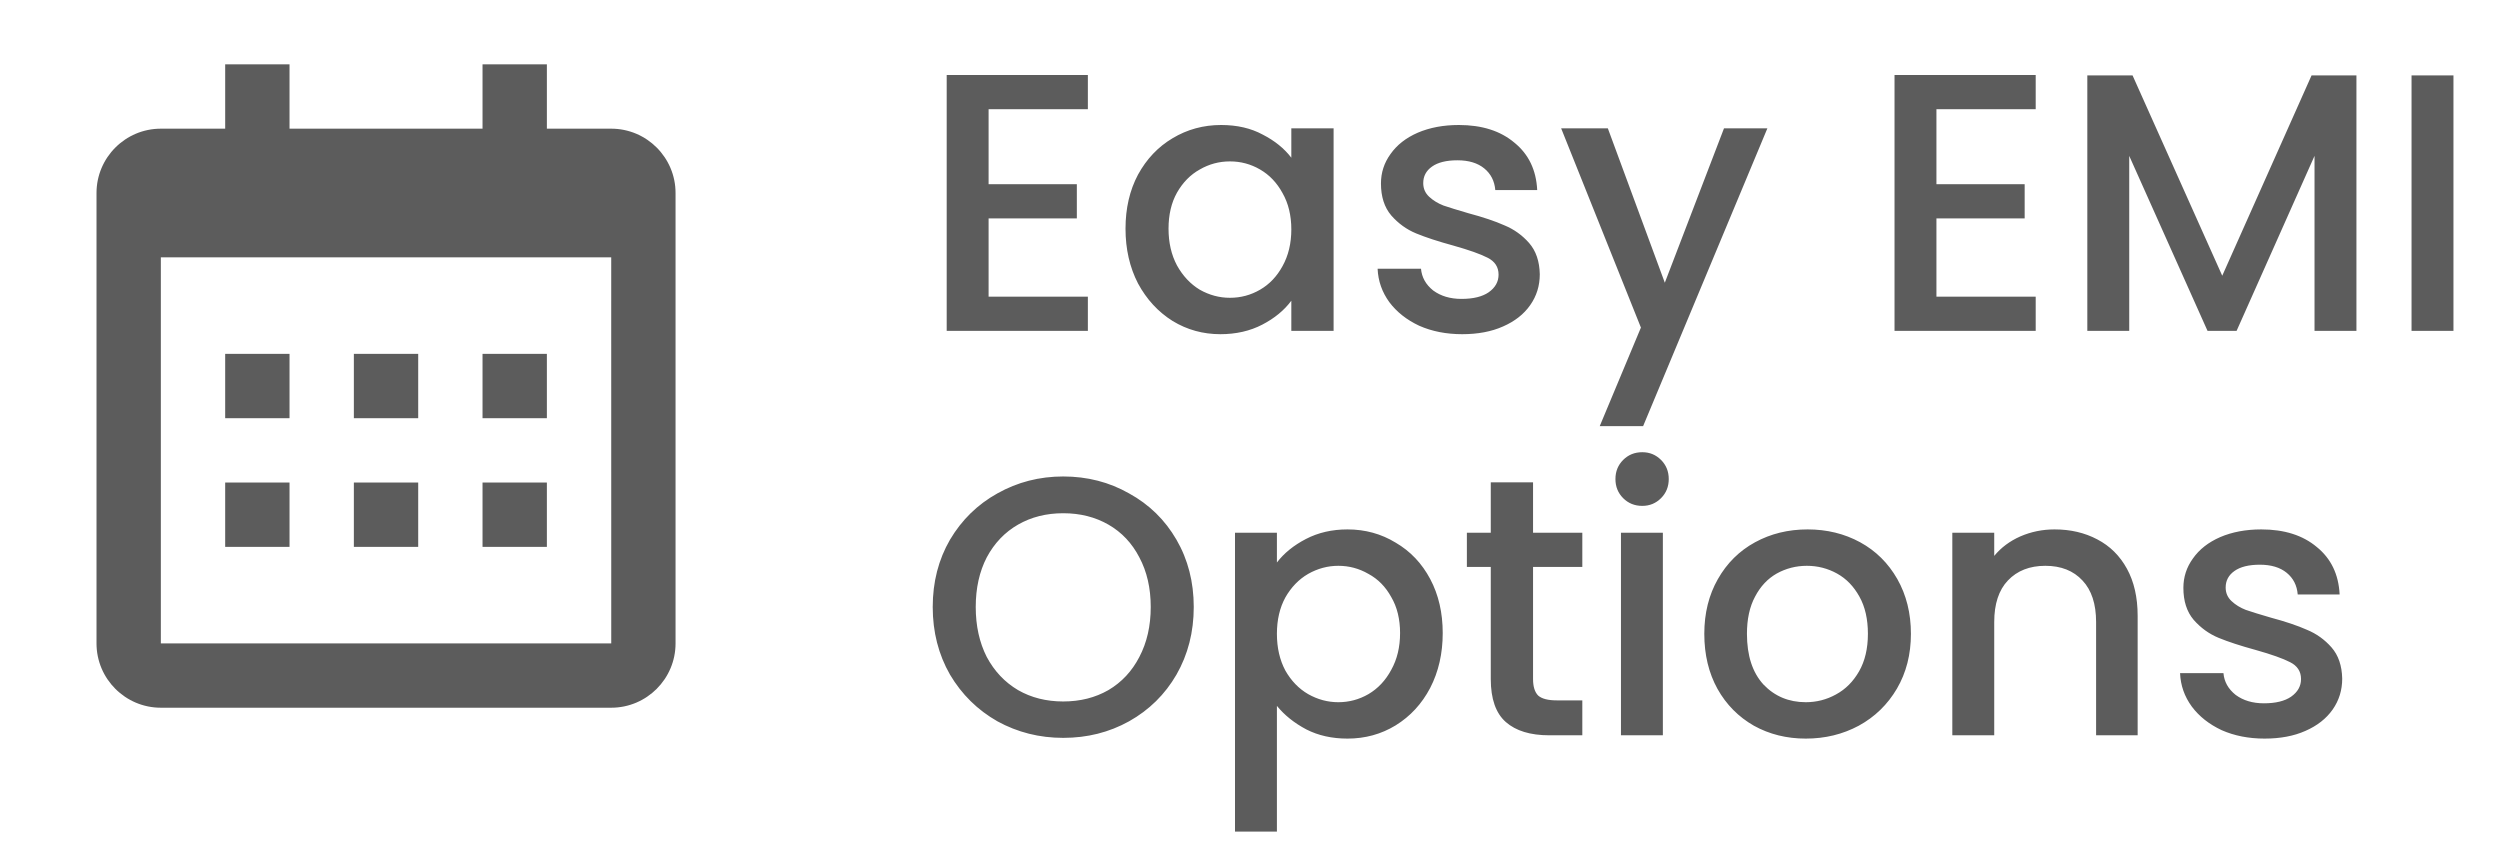 <svg width="68" height="23" viewBox="0 0 68 23" fill="none" xmlns="http://www.w3.org/2000/svg">
<path d="M26.89 2.97V5.01H29.29V5.94H26.89V8.07H29.59V9H25.75V2.04H29.59V2.97H26.89ZM30.614 6.22C30.614 5.667 30.727 5.177 30.954 4.75C31.188 4.323 31.501 3.993 31.894 3.76C32.294 3.52 32.734 3.4 33.214 3.4C33.648 3.4 34.024 3.487 34.344 3.66C34.671 3.827 34.931 4.037 35.124 4.29V3.49H36.274V9H35.124V8.18C34.931 8.44 34.667 8.657 34.334 8.83C34.001 9.003 33.621 9.09 33.194 9.09C32.721 9.09 32.288 8.97 31.894 8.73C31.501 8.483 31.188 8.143 30.954 7.71C30.727 7.27 30.614 6.773 30.614 6.22ZM35.124 6.24C35.124 5.86 35.044 5.53 34.884 5.25C34.731 4.97 34.528 4.757 34.274 4.61C34.021 4.463 33.748 4.39 33.454 4.39C33.161 4.39 32.888 4.463 32.634 4.61C32.381 4.75 32.174 4.96 32.014 5.24C31.861 5.513 31.784 5.84 31.784 6.22C31.784 6.6 31.861 6.933 32.014 7.22C32.174 7.507 32.381 7.727 32.634 7.88C32.894 8.027 33.167 8.1 33.454 8.1C33.748 8.1 34.021 8.027 34.274 7.88C34.528 7.733 34.731 7.52 34.884 7.24C35.044 6.953 35.124 6.62 35.124 6.24ZM39.772 9.09C39.338 9.09 38.948 9.013 38.602 8.86C38.261 8.7 37.992 8.487 37.791 8.22C37.592 7.947 37.485 7.643 37.471 7.31H38.651C38.672 7.543 38.782 7.74 38.981 7.9C39.188 8.053 39.445 8.13 39.752 8.13C40.072 8.13 40.318 8.07 40.492 7.95C40.672 7.823 40.761 7.663 40.761 7.47C40.761 7.263 40.661 7.11 40.462 7.01C40.268 6.91 39.958 6.8 39.532 6.68C39.118 6.567 38.782 6.457 38.522 6.35C38.261 6.243 38.035 6.08 37.842 5.86C37.655 5.64 37.562 5.35 37.562 4.99C37.562 4.697 37.648 4.43 37.822 4.19C37.995 3.943 38.242 3.75 38.562 3.61C38.888 3.47 39.261 3.4 39.681 3.4C40.308 3.4 40.812 3.56 41.191 3.88C41.578 4.193 41.785 4.623 41.812 5.17H40.672C40.651 4.923 40.551 4.727 40.371 4.58C40.191 4.433 39.948 4.36 39.642 4.36C39.342 4.36 39.111 4.417 38.952 4.53C38.791 4.643 38.712 4.793 38.712 4.98C38.712 5.127 38.765 5.25 38.871 5.35C38.978 5.45 39.108 5.53 39.261 5.59C39.415 5.643 39.642 5.713 39.941 5.8C40.342 5.907 40.668 6.017 40.922 6.13C41.181 6.237 41.405 6.397 41.592 6.61C41.778 6.823 41.875 7.107 41.882 7.46C41.882 7.773 41.795 8.053 41.621 8.3C41.448 8.547 41.202 8.74 40.882 8.88C40.568 9.02 40.198 9.09 39.772 9.09ZM48.073 3.49L44.693 11.59H43.513L44.633 8.91L42.463 3.49H43.733L45.283 7.69L46.893 3.49H48.073ZM52.671 2.97V5.01H55.071V5.94H52.671V8.07H55.371V9H51.531V2.04H55.371V2.97H52.671ZM64.095 2.05V9H62.955V4.24L60.835 9H60.045L57.915 4.24V9H56.775V2.05H58.005L60.445 7.5L62.875 2.05H64.095ZM66.734 2.05V9H65.594V2.05H66.734ZM28.92 20.07C28.273 20.07 27.677 19.92 27.13 19.62C26.59 19.313 26.16 18.89 25.84 18.35C25.527 17.803 25.37 17.19 25.37 16.51C25.37 15.83 25.527 15.22 25.84 14.68C26.16 14.14 26.59 13.72 27.13 13.42C27.677 13.113 28.273 12.96 28.92 12.96C29.573 12.96 30.17 13.113 30.71 13.42C31.257 13.72 31.687 14.14 32 14.68C32.313 15.22 32.47 15.83 32.47 16.51C32.47 17.19 32.313 17.803 32 18.35C31.687 18.89 31.257 19.313 30.71 19.62C30.17 19.92 29.573 20.07 28.92 20.07ZM28.92 19.08C29.38 19.08 29.79 18.977 30.15 18.77C30.51 18.557 30.79 18.257 30.99 17.87C31.197 17.477 31.3 17.023 31.3 16.51C31.3 15.997 31.197 15.547 30.99 15.16C30.79 14.773 30.51 14.477 30.15 14.27C29.79 14.063 29.38 13.96 28.92 13.96C28.46 13.96 28.05 14.063 27.69 14.27C27.33 14.477 27.047 14.773 26.84 15.16C26.64 15.547 26.54 15.997 26.54 16.51C26.54 17.023 26.64 17.477 26.84 17.87C27.047 18.257 27.33 18.557 27.69 18.77C28.05 18.977 28.46 19.08 28.92 19.08ZM34.732 15.3C34.925 15.047 35.188 14.833 35.522 14.66C35.855 14.487 36.232 14.4 36.652 14.4C37.132 14.4 37.569 14.52 37.962 14.76C38.362 14.993 38.675 15.323 38.902 15.75C39.129 16.177 39.242 16.667 39.242 17.22C39.242 17.773 39.129 18.27 38.902 18.71C38.675 19.143 38.362 19.483 37.962 19.73C37.569 19.97 37.132 20.09 36.652 20.09C36.232 20.09 35.858 20.007 35.532 19.84C35.205 19.667 34.938 19.453 34.732 19.2V22.62H33.592V14.49H34.732V15.3ZM38.082 17.22C38.082 16.84 38.002 16.513 37.842 16.24C37.688 15.96 37.482 15.75 37.222 15.61C36.968 15.463 36.695 15.39 36.402 15.39C36.115 15.39 35.842 15.463 35.582 15.61C35.328 15.757 35.122 15.97 34.962 16.25C34.809 16.53 34.732 16.86 34.732 17.24C34.732 17.62 34.809 17.953 34.962 18.24C35.122 18.52 35.328 18.733 35.582 18.88C35.842 19.027 36.115 19.1 36.402 19.1C36.695 19.1 36.968 19.027 37.222 18.88C37.482 18.727 37.688 18.507 37.842 18.22C38.002 17.933 38.082 17.6 38.082 17.22ZM41.699 15.42V18.47C41.699 18.677 41.746 18.827 41.839 18.92C41.939 19.007 42.106 19.05 42.339 19.05H43.039V20H42.139C41.626 20 41.233 19.88 40.959 19.64C40.686 19.4 40.549 19.01 40.549 18.47V15.42H39.899V14.49H40.549V13.12H41.699V14.49H43.039V15.42H41.699ZM44.67 13.76C44.463 13.76 44.29 13.69 44.15 13.55C44.01 13.41 43.94 13.237 43.94 13.03C43.94 12.823 44.01 12.65 44.15 12.51C44.29 12.37 44.463 12.3 44.67 12.3C44.87 12.3 45.04 12.37 45.18 12.51C45.32 12.65 45.39 12.823 45.39 13.03C45.39 13.237 45.32 13.41 45.18 13.55C45.04 13.69 44.87 13.76 44.67 13.76ZM45.23 14.49V20H44.09V14.49H45.23ZM49.117 20.09C48.597 20.09 48.127 19.973 47.707 19.74C47.287 19.5 46.957 19.167 46.717 18.74C46.477 18.307 46.357 17.807 46.357 17.24C46.357 16.68 46.48 16.183 46.727 15.75C46.973 15.317 47.31 14.983 47.737 14.75C48.163 14.517 48.64 14.4 49.167 14.4C49.693 14.4 50.17 14.517 50.597 14.75C51.023 14.983 51.36 15.317 51.607 15.75C51.853 16.183 51.977 16.68 51.977 17.24C51.977 17.8 51.85 18.297 51.597 18.73C51.343 19.163 50.997 19.5 50.557 19.74C50.123 19.973 49.643 20.09 49.117 20.09ZM49.117 19.1C49.41 19.1 49.683 19.03 49.937 18.89C50.197 18.75 50.407 18.54 50.567 18.26C50.727 17.98 50.807 17.64 50.807 17.24C50.807 16.84 50.73 16.503 50.577 16.23C50.423 15.95 50.22 15.74 49.967 15.6C49.713 15.46 49.44 15.39 49.147 15.39C48.853 15.39 48.58 15.46 48.327 15.6C48.08 15.74 47.883 15.95 47.737 16.23C47.59 16.503 47.517 16.84 47.517 17.24C47.517 17.833 47.667 18.293 47.967 18.62C48.273 18.94 48.657 19.1 49.117 19.1ZM55.883 14.4C56.317 14.4 56.703 14.49 57.044 14.67C57.39 14.85 57.66 15.117 57.853 15.47C58.047 15.823 58.144 16.25 58.144 16.75V20H57.014V16.92C57.014 16.427 56.89 16.05 56.644 15.79C56.397 15.523 56.06 15.39 55.633 15.39C55.207 15.39 54.867 15.523 54.614 15.79C54.367 16.05 54.243 16.427 54.243 16.92V20H53.103V14.49H54.243V15.12C54.43 14.893 54.667 14.717 54.953 14.59C55.247 14.463 55.557 14.4 55.883 14.4ZM61.598 20.09C61.164 20.09 60.774 20.013 60.428 19.86C60.088 19.7 59.818 19.487 59.618 19.22C59.418 18.947 59.311 18.643 59.298 18.31H60.478C60.498 18.543 60.608 18.74 60.808 18.9C61.014 19.053 61.271 19.13 61.578 19.13C61.898 19.13 62.144 19.07 62.318 18.95C62.498 18.823 62.588 18.663 62.588 18.47C62.588 18.263 62.488 18.11 62.288 18.01C62.094 17.91 61.784 17.8 61.358 17.68C60.944 17.567 60.608 17.457 60.348 17.35C60.088 17.243 59.861 17.08 59.668 16.86C59.481 16.64 59.388 16.35 59.388 15.99C59.388 15.697 59.474 15.43 59.648 15.19C59.821 14.943 60.068 14.75 60.388 14.61C60.714 14.47 61.088 14.4 61.508 14.4C62.134 14.4 62.638 14.56 63.018 14.88C63.404 15.193 63.611 15.623 63.638 16.17H62.498C62.478 15.923 62.378 15.727 62.198 15.58C62.018 15.433 61.774 15.36 61.468 15.36C61.168 15.36 60.938 15.417 60.778 15.53C60.618 15.643 60.538 15.793 60.538 15.98C60.538 16.127 60.591 16.25 60.698 16.35C60.804 16.45 60.934 16.53 61.088 16.59C61.241 16.643 61.468 16.713 61.768 16.8C62.168 16.907 62.494 17.017 62.748 17.13C63.008 17.237 63.231 17.397 63.418 17.61C63.604 17.823 63.701 18.107 63.708 18.46C63.708 18.773 63.621 19.053 63.448 19.3C63.274 19.547 63.028 19.74 62.708 19.88C62.394 20.02 62.024 20.09 61.598 20.09Z" fill="#181818" fill-opacity="0.7"/>
<path d="M6.125 9.625H7.875V11.375H6.125V9.625ZM6.125 13.125H7.875V14.875H6.125V13.125ZM9.625 9.625H11.375V11.375H9.625V9.625ZM9.625 13.125H11.375V14.875H9.625V13.125ZM13.125 9.625H14.875V11.375H13.125V9.625ZM13.125 13.125H14.875V14.875H13.125V13.125Z" fill="#181818" fill-opacity="0.7"/>
<path d="M4.375 19.25H16.625C17.59 19.25 18.375 18.465 18.375 17.5V5.25C18.375 4.285 17.59 3.5 16.625 3.5H14.875V1.75H13.125V3.5H7.875V1.75H6.125V3.5H4.375C3.41 3.5 2.625 4.285 2.625 5.25V17.5C2.625 18.465 3.41 19.25 4.375 19.25ZM16.625 7L16.626 17.5H4.375V7H16.625Z" fill="#181818" fill-opacity="0.7"/>
</svg>
